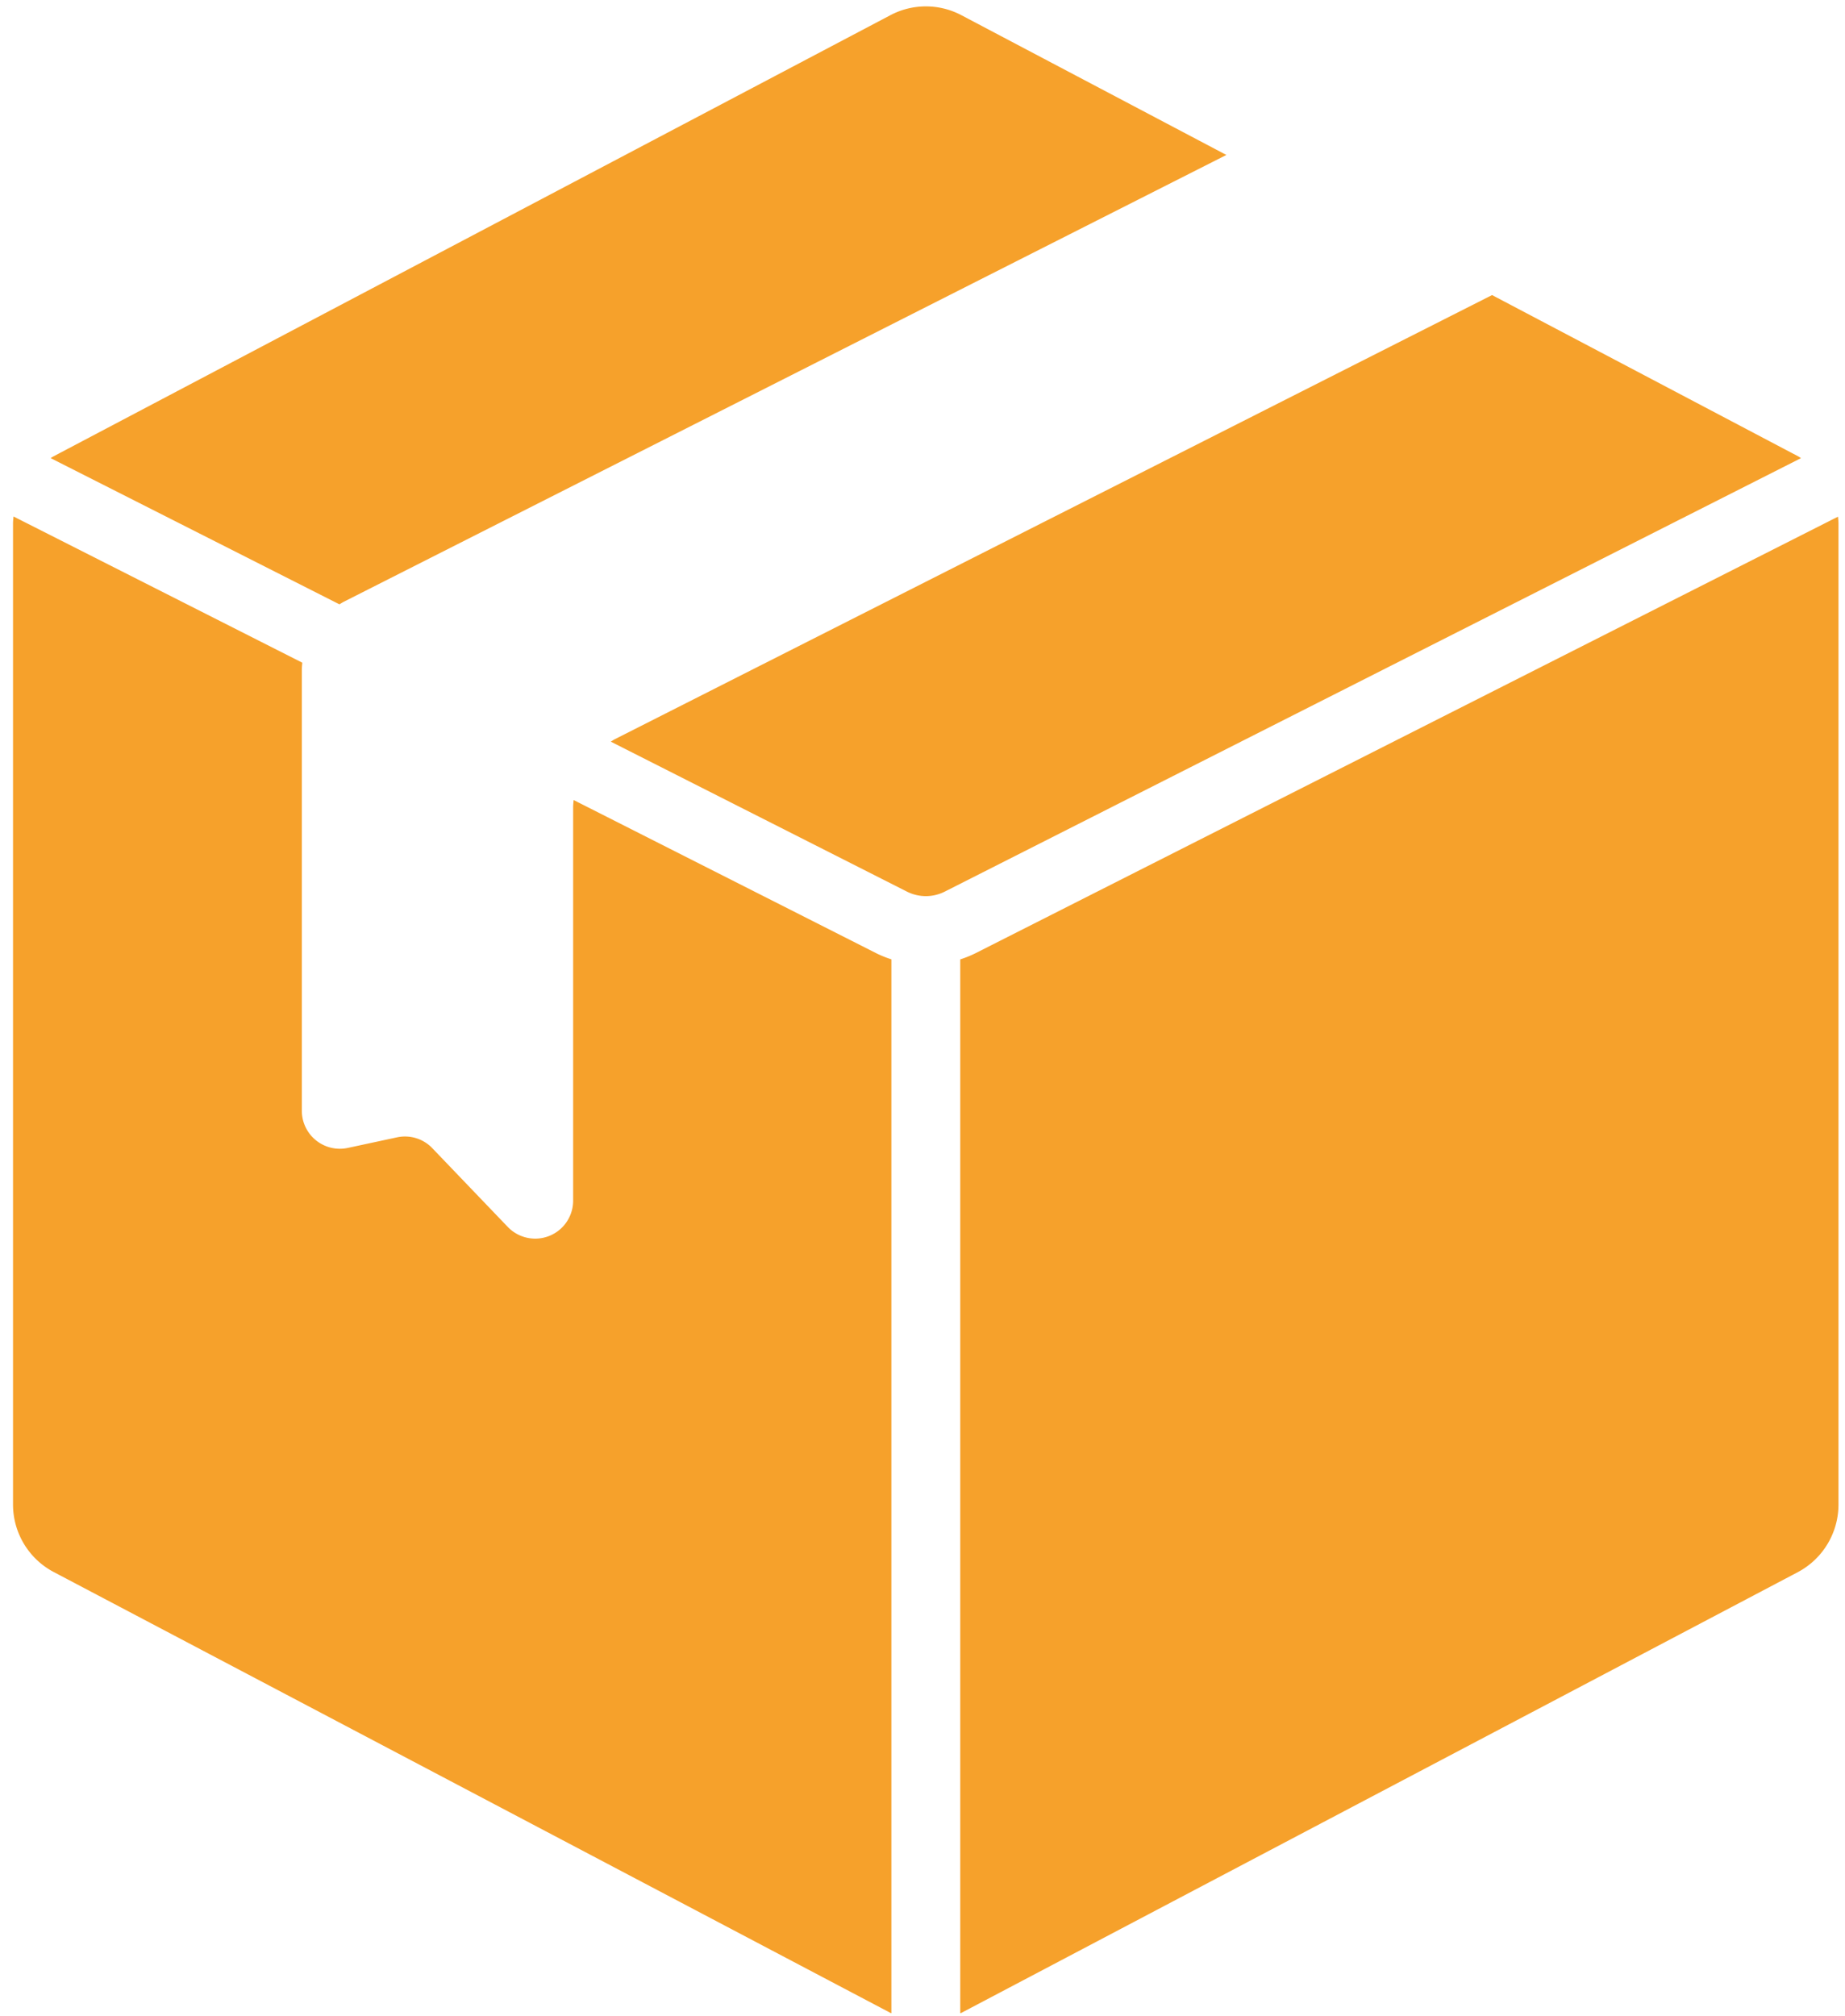 <svg xmlns="http://www.w3.org/2000/svg" width="54" height="59" fill="none"><g fill="#F6A12B" clip-path="url(#a)"><path d="M9.935 17.683c.04-.024.08-.05.121-.072L35.89 4.536h.007L28.137.444a2.225 2.225 0 0 0-2.076 0L1.57 13.351c-.031.016-.058.036-.088.054l8.452 4.278ZM17.876 21.701l8.672 4.39a1.226 1.226 0 0 0 1.1 0l25.065-12.686c-.03-.018-.056-.038-.087-.054L43.67 8.634 17.998 21.628c-.043.022-.081.05-.122.073ZM28.56 27.888a3.177 3.177 0 0 1-.455.184V58.91c.01-.006.021-.007.032-.012l24.49-12.9a2.24 2.24 0 0 0 1.182-1.969V15.32c0-.068-.008-.135-.014-.202l-25.236 12.77ZM26.09 28.071a3.12 3.12 0 0 1-.452-.183L16.79 23.41c-.007.067-.015.135-.015.207v11.516a1.111 1.111 0 0 1-1.915.766l-2.203-2.298a1.106 1.106 0 0 0-1.035-.322l-1.438.309a1.113 1.113 0 0 1-1.35-1.089V19.593c0-.067.008-.135.014-.202L.396 15.113c-.007.068-.015.135-.015.207V44.03a2.235 2.235 0 0 0 1.19 1.968l24.49 12.9c.009.005.019.006.028.011V28.071Z"/></g><defs><clipPath id="a"><path fill="#fff" d="M0 0h54v59H0z"/></clipPath></defs></svg>
